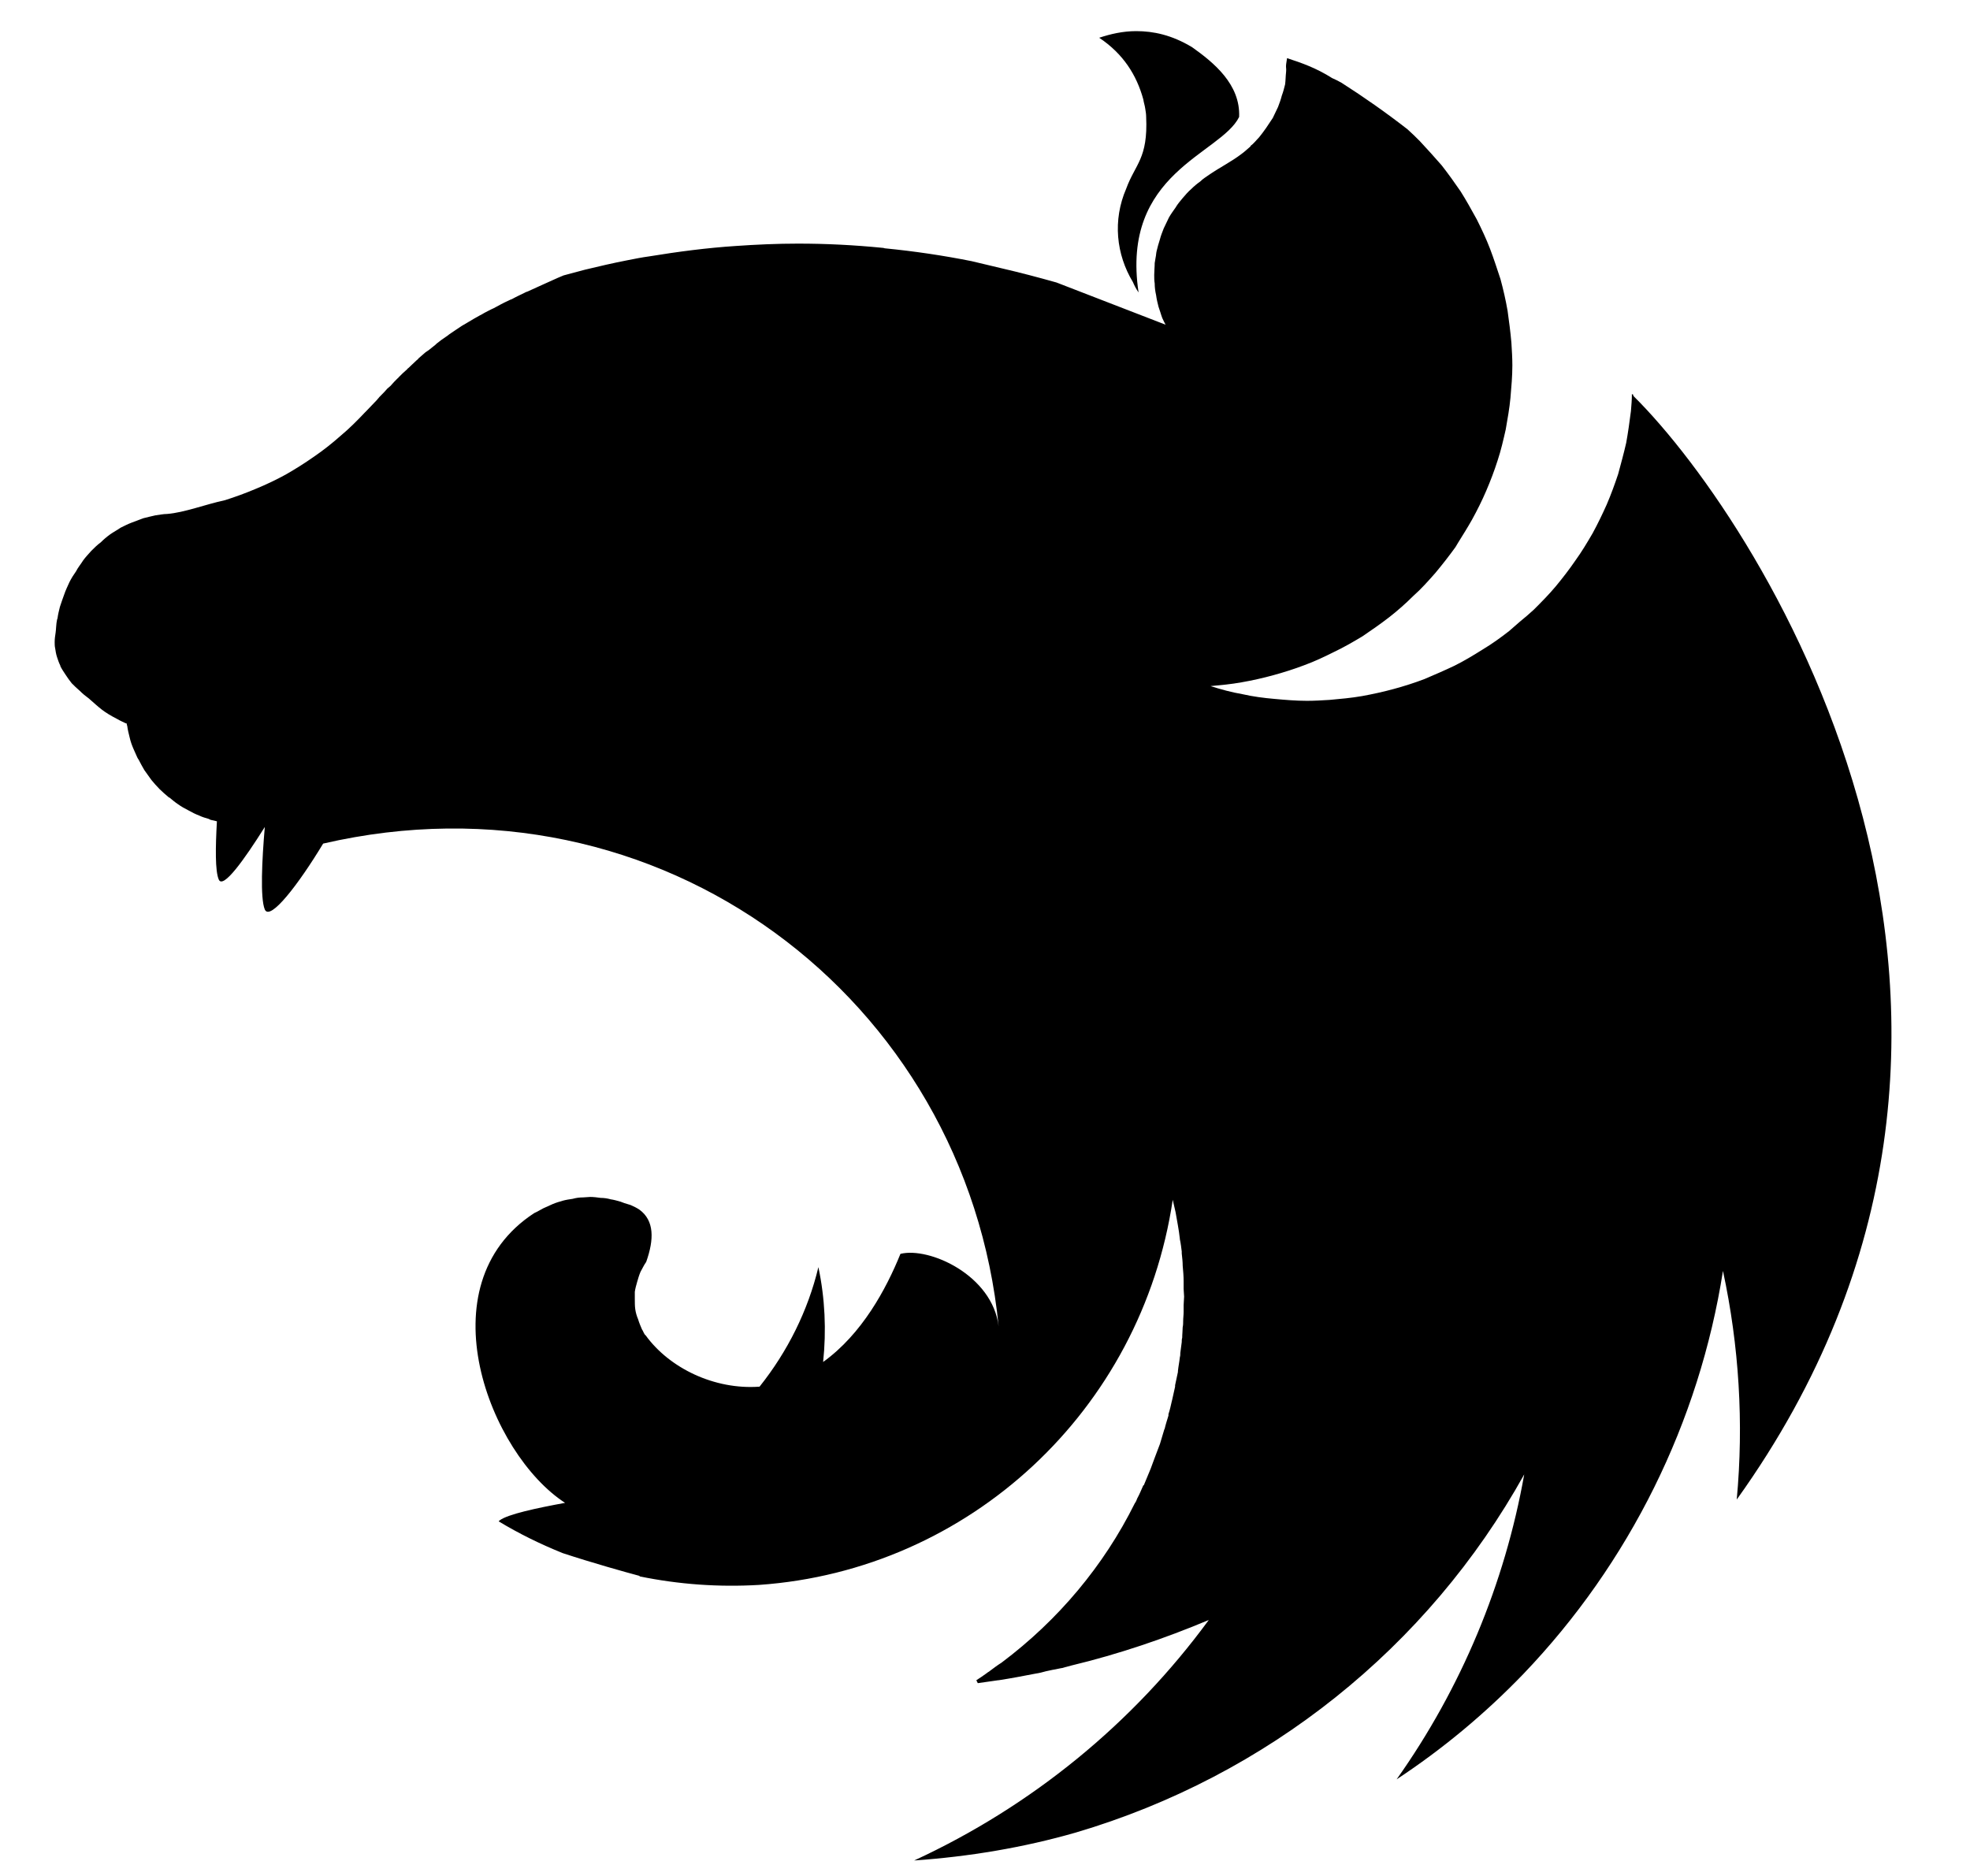 <svg width="105" height="100" viewBox="0 0 105 100" fill="none" xmlns="http://www.w3.org/2000/svg">
<path fill-rule="evenodd" clip-rule="evenodd" d="M60.559 1.659C59.851 1.659 59.193 1.811 58.587 2.013C59.876 2.873 60.584 4.01 60.938 5.3C60.963 5.477 61.014 5.603 61.039 5.78C61.064 5.932 61.09 6.083 61.09 6.235C61.191 8.46 60.508 8.738 60.028 10.053C59.294 11.747 59.497 13.567 60.382 15.034C60.457 15.21 60.559 15.413 60.685 15.59C59.724 9.193 65.059 8.232 66.045 6.235C66.121 4.491 64.68 3.328 63.542 2.519C62.455 1.861 61.469 1.659 60.559 1.659ZM68.599 3.1C68.497 3.682 68.573 3.53 68.548 3.833C68.523 4.036 68.523 4.288 68.497 4.491C68.447 4.693 68.396 4.895 68.32 5.097C68.27 5.3 68.194 5.502 68.118 5.704C68.017 5.906 67.941 6.083 67.84 6.286C67.764 6.387 67.714 6.488 67.638 6.589C67.587 6.665 67.537 6.741 67.486 6.817C67.36 6.994 67.233 7.171 67.107 7.322C66.955 7.474 66.829 7.651 66.652 7.777V7.803C66.5 7.929 66.348 8.081 66.171 8.207C65.641 8.612 65.034 8.915 64.478 9.294C64.3 9.421 64.124 9.522 63.972 9.674C63.795 9.8 63.643 9.926 63.491 10.078C63.315 10.23 63.188 10.382 63.036 10.559C62.91 10.71 62.758 10.887 62.657 11.064C62.531 11.241 62.404 11.418 62.303 11.595C62.202 11.797 62.126 11.974 62.025 12.177C61.949 12.379 61.873 12.556 61.823 12.758C61.747 12.986 61.696 13.188 61.646 13.39C61.62 13.491 61.62 13.618 61.595 13.719C61.57 13.82 61.57 13.921 61.545 14.022C61.545 14.225 61.519 14.452 61.519 14.654C61.519 14.806 61.519 14.958 61.545 15.109C61.545 15.312 61.57 15.514 61.621 15.742C61.646 15.944 61.696 16.146 61.747 16.348C61.823 16.55 61.873 16.753 61.949 16.955C62 17.081 62.076 17.208 62.126 17.309L56.311 15.059C55.325 14.781 54.364 14.528 53.378 14.3C52.847 14.174 52.316 14.047 51.786 13.921C50.269 13.618 48.726 13.39 47.184 13.239C47.134 13.239 47.108 13.213 47.058 13.213C45.541 13.062 44.049 12.986 42.532 12.986C41.42 12.986 40.307 13.036 39.22 13.112C37.678 13.213 36.136 13.415 34.593 13.668C34.214 13.719 33.835 13.795 33.456 13.87C32.672 14.022 31.913 14.199 31.18 14.376C30.801 14.477 30.422 14.578 30.042 14.68C29.663 14.831 29.309 15.008 28.955 15.16C28.677 15.286 28.399 15.413 28.121 15.539C28.07 15.565 28.02 15.565 27.994 15.59C27.742 15.716 27.514 15.817 27.287 15.944C27.211 15.969 27.16 15.994 27.11 16.02C26.831 16.146 26.553 16.298 26.326 16.424C26.149 16.5 25.972 16.601 25.82 16.677C25.744 16.727 25.643 16.778 25.593 16.803C25.365 16.93 25.138 17.056 24.935 17.183C24.708 17.309 24.506 17.435 24.328 17.562C24.151 17.688 23.975 17.789 23.823 17.916C23.797 17.941 23.772 17.941 23.747 17.966C23.595 18.067 23.418 18.194 23.267 18.32C23.267 18.32 23.241 18.346 23.216 18.371C23.09 18.472 22.963 18.573 22.837 18.674C22.786 18.699 22.736 18.75 22.685 18.775C22.559 18.877 22.432 19.003 22.306 19.104C22.281 19.154 22.23 19.18 22.205 19.205C22.053 19.357 21.901 19.483 21.75 19.635C21.724 19.635 21.724 19.66 21.699 19.686C21.547 19.812 21.396 19.964 21.244 20.115C21.219 20.141 21.219 20.166 21.194 20.166C21.067 20.292 20.941 20.419 20.814 20.57C20.764 20.621 20.688 20.672 20.637 20.722C20.511 20.874 20.359 21.025 20.207 21.177C20.182 21.228 20.132 21.253 20.106 21.303C19.904 21.506 19.727 21.708 19.525 21.91C19.5 21.936 19.474 21.961 19.449 21.986C19.044 22.416 18.615 22.846 18.16 23.225C17.704 23.63 17.224 24.009 16.744 24.337C16.238 24.691 15.758 24.995 15.227 25.298C14.721 25.576 14.19 25.829 13.634 26.057C13.103 26.284 12.547 26.486 11.991 26.663C10.929 26.891 9.842 27.321 8.906 27.397C8.704 27.397 8.476 27.447 8.274 27.473C8.046 27.523 7.844 27.574 7.642 27.624C7.44 27.7 7.237 27.776 7.035 27.852C6.833 27.928 6.631 28.029 6.428 28.13C6.251 28.256 6.049 28.357 5.872 28.484C5.695 28.61 5.518 28.762 5.366 28.914C5.19 29.04 5.013 29.217 4.861 29.369C4.709 29.546 4.557 29.697 4.431 29.874C4.305 30.077 4.153 30.254 4.052 30.456C3.925 30.633 3.799 30.835 3.698 31.037C3.597 31.265 3.496 31.467 3.42 31.695C3.344 31.897 3.268 32.124 3.192 32.352C3.142 32.554 3.091 32.757 3.066 32.959C3.066 32.984 3.04 33.009 3.04 33.035C2.99 33.262 2.99 33.566 2.965 33.717C2.939 33.894 2.914 34.046 2.914 34.223C2.914 34.324 2.914 34.451 2.939 34.552C2.965 34.729 2.99 34.88 3.041 35.032C3.091 35.184 3.142 35.336 3.218 35.487V35.513C3.293 35.664 3.395 35.816 3.496 35.968C3.597 36.119 3.698 36.271 3.824 36.423C3.951 36.549 4.102 36.701 4.254 36.827C4.406 36.979 4.558 37.105 4.734 37.232C5.341 37.763 5.493 37.94 6.277 38.344C6.403 38.42 6.53 38.471 6.681 38.546C6.707 38.546 6.732 38.572 6.757 38.572C6.757 38.622 6.757 38.648 6.782 38.698C6.808 38.9 6.858 39.103 6.909 39.305C6.959 39.532 7.035 39.735 7.111 39.912C7.187 40.063 7.238 40.215 7.313 40.367C7.339 40.417 7.364 40.468 7.389 40.493C7.49 40.696 7.591 40.873 7.693 41.05C7.819 41.226 7.945 41.403 8.072 41.58C8.198 41.732 8.35 41.909 8.502 42.061C8.653 42.212 8.805 42.339 8.982 42.491C8.982 42.491 9.007 42.516 9.033 42.516C9.184 42.642 9.336 42.769 9.488 42.87C9.665 42.996 9.842 43.097 10.044 43.199C10.221 43.3 10.423 43.401 10.625 43.477C10.777 43.553 10.954 43.603 11.131 43.654C11.156 43.679 11.182 43.679 11.232 43.704C11.333 43.73 11.46 43.755 11.561 43.78C11.485 45.145 11.46 46.435 11.662 46.89C11.89 47.395 13.002 45.853 14.114 44.083C13.963 45.828 13.862 47.876 14.114 48.483C14.393 49.115 15.91 47.143 17.224 44.968C35.15 40.822 51.508 53.211 53.227 70.706C52.898 67.976 49.536 66.459 47.993 66.838C47.235 68.709 45.946 71.111 43.872 72.602C44.049 70.934 43.974 69.215 43.62 67.546C43.063 69.872 41.976 72.046 40.484 73.917C38.083 74.094 35.681 72.931 34.416 71.186C34.315 71.111 34.29 70.959 34.214 70.858C34.138 70.681 34.063 70.504 34.012 70.327C33.936 70.15 33.886 69.973 33.86 69.796C33.835 69.619 33.835 69.442 33.835 69.24C33.835 69.113 33.835 68.987 33.835 68.861C33.86 68.683 33.911 68.507 33.961 68.33C34.012 68.153 34.063 67.976 34.138 67.799C34.24 67.622 34.315 67.445 34.442 67.268C34.872 66.054 34.872 65.068 34.088 64.487C33.936 64.385 33.784 64.31 33.607 64.234C33.506 64.209 33.38 64.158 33.279 64.133C33.203 64.107 33.152 64.082 33.077 64.057C32.9 64.006 32.722 63.956 32.546 63.93C32.369 63.88 32.192 63.855 32.015 63.855C31.838 63.829 31.635 63.804 31.458 63.804C31.332 63.804 31.206 63.829 31.079 63.829C30.877 63.829 30.7 63.855 30.523 63.905C30.346 63.931 30.169 63.956 29.992 64.006C29.815 64.057 29.638 64.108 29.461 64.183C29.284 64.259 29.132 64.335 28.955 64.411C28.804 64.487 28.652 64.588 28.475 64.664C22.584 68.507 26.099 77.507 30.118 80.111C28.602 80.389 27.059 80.718 26.629 81.047C26.604 81.072 26.579 81.097 26.579 81.097C27.666 81.755 28.804 82.311 29.992 82.791C31.61 83.322 33.329 83.803 34.088 84.005V84.03C36.186 84.46 38.31 84.612 40.459 84.485C51.659 83.702 60.837 75.181 62.506 63.956C62.556 64.183 62.607 64.385 62.657 64.613C62.733 65.068 62.834 65.549 62.885 66.029V66.054C62.935 66.282 62.961 66.509 62.986 66.712V66.813C63.011 67.04 63.037 67.268 63.037 67.47C63.062 67.748 63.087 68.026 63.087 68.305V68.709C63.087 68.835 63.112 68.987 63.112 69.114C63.112 69.265 63.087 69.417 63.087 69.569V69.923C63.087 70.1 63.062 70.251 63.062 70.428C63.062 70.529 63.062 70.63 63.036 70.757C63.036 70.934 63.011 71.111 63.011 71.313C62.986 71.389 62.986 71.465 62.986 71.541C62.961 71.743 62.935 71.92 62.91 72.122C62.91 72.198 62.91 72.274 62.885 72.35C62.859 72.603 62.809 72.83 62.783 73.083V73.108V73.134C62.733 73.361 62.682 73.614 62.632 73.841V73.917C62.581 74.145 62.531 74.372 62.48 74.6C62.48 74.625 62.455 74.676 62.455 74.701C62.404 74.929 62.354 75.156 62.278 75.384V75.46C62.202 75.712 62.126 75.94 62.075 76.168C62.05 76.193 62.05 76.218 62.05 76.218C61.974 76.471 61.898 76.724 61.823 76.977C61.721 77.229 61.646 77.457 61.545 77.71C61.443 77.963 61.368 78.215 61.267 78.443C61.165 78.696 61.064 78.923 60.963 79.176H60.938C60.837 79.404 60.735 79.656 60.609 79.884C60.584 79.96 60.559 80.01 60.533 80.061C60.508 80.086 60.508 80.112 60.483 80.137C58.839 83.449 56.412 86.356 53.378 88.632C53.176 88.758 52.974 88.91 52.771 89.062C52.721 89.112 52.645 89.138 52.594 89.188C52.417 89.314 52.24 89.441 52.038 89.567L52.114 89.719H52.139C52.493 89.668 52.847 89.618 53.201 89.567H53.227C53.884 89.466 54.541 89.34 55.199 89.213C55.376 89.188 55.578 89.138 55.755 89.087C55.881 89.062 55.982 89.037 56.109 89.011C56.286 88.986 56.463 88.935 56.64 88.91C56.791 88.859 56.943 88.834 57.095 88.784C59.623 88.177 62.076 87.342 64.427 86.356C60.407 91.843 55.022 96.267 48.726 99.175C51.634 98.972 54.541 98.492 57.348 97.683C67.537 94.674 76.108 87.823 81.24 78.595C80.203 84.435 77.877 89.997 74.439 94.851C76.891 93.233 79.141 91.362 81.189 89.239C86.853 83.323 90.569 75.814 91.833 67.748C92.693 71.743 92.946 75.864 92.567 79.935C110.821 54.475 94.084 28.08 87.08 21.127C87.055 21.076 87.03 21.051 87.03 21C87.004 21.026 87.004 21.026 87.004 21.051C87.004 21.026 87.004 21.026 86.979 21C86.979 21.304 86.954 21.607 86.928 21.911C86.853 22.492 86.777 23.048 86.676 23.605C86.549 24.161 86.397 24.717 86.246 25.273C86.069 25.804 85.867 26.36 85.639 26.891C85.412 27.397 85.159 27.928 84.881 28.434C84.603 28.914 84.299 29.42 83.97 29.875C83.642 30.355 83.288 30.81 82.934 31.24C82.555 31.695 82.15 32.1 81.746 32.504C81.493 32.732 81.265 32.934 81.012 33.136C80.81 33.313 80.633 33.465 80.431 33.642C79.976 33.996 79.521 34.325 79.015 34.628C78.535 34.931 78.029 35.235 77.523 35.487C76.992 35.74 76.461 35.968 75.93 36.195C75.4 36.398 74.843 36.575 74.287 36.726C73.731 36.878 73.149 37.005 72.593 37.106C72.012 37.207 71.43 37.257 70.874 37.308C70.469 37.333 70.065 37.358 69.66 37.358C69.079 37.358 68.497 37.308 67.941 37.257C67.36 37.207 66.778 37.131 66.222 37.004C65.64 36.903 65.084 36.752 64.528 36.575H64.503C65.059 36.524 65.615 36.473 66.171 36.372C66.753 36.271 67.309 36.145 67.865 35.993C68.421 35.841 68.978 35.664 69.509 35.462C70.065 35.26 70.596 35.007 71.101 34.754C71.632 34.501 72.113 34.223 72.618 33.92C73.099 33.591 73.579 33.263 74.034 32.909C74.489 32.555 74.919 32.175 75.324 31.771C75.754 31.392 76.133 30.962 76.512 30.532C76.891 30.077 77.245 29.622 77.574 29.167C77.624 29.091 77.675 28.99 77.725 28.914C77.978 28.509 78.231 28.105 78.459 27.7C78.737 27.195 78.99 26.689 79.217 26.158C79.445 25.627 79.647 25.096 79.824 24.54C80.001 24.009 80.127 23.453 80.254 22.897C80.355 22.315 80.456 21.759 80.507 21.203C80.557 20.621 80.608 20.04 80.608 19.483C80.608 19.079 80.582 18.674 80.557 18.27C80.507 17.688 80.431 17.132 80.355 16.576C80.254 15.994 80.127 15.438 79.976 14.882C79.799 14.351 79.622 13.795 79.419 13.264C79.217 12.733 78.965 12.202 78.712 11.696C78.433 11.191 78.155 10.685 77.852 10.205C77.523 9.724 77.195 9.269 76.841 8.814C76.462 8.384 76.082 7.954 75.678 7.525C75.475 7.322 75.248 7.095 75.02 6.893C73.883 6.008 72.694 5.173 71.506 4.415C71.329 4.314 71.177 4.238 71 4.162C70.166 3.631 69.382 3.353 68.599 3.1Z" fill="#E0234E" style="fill:#E0234E;fill:color(display-p3 0.878 0.137 0.306);fill-opacity:1;"/>
</svg>

